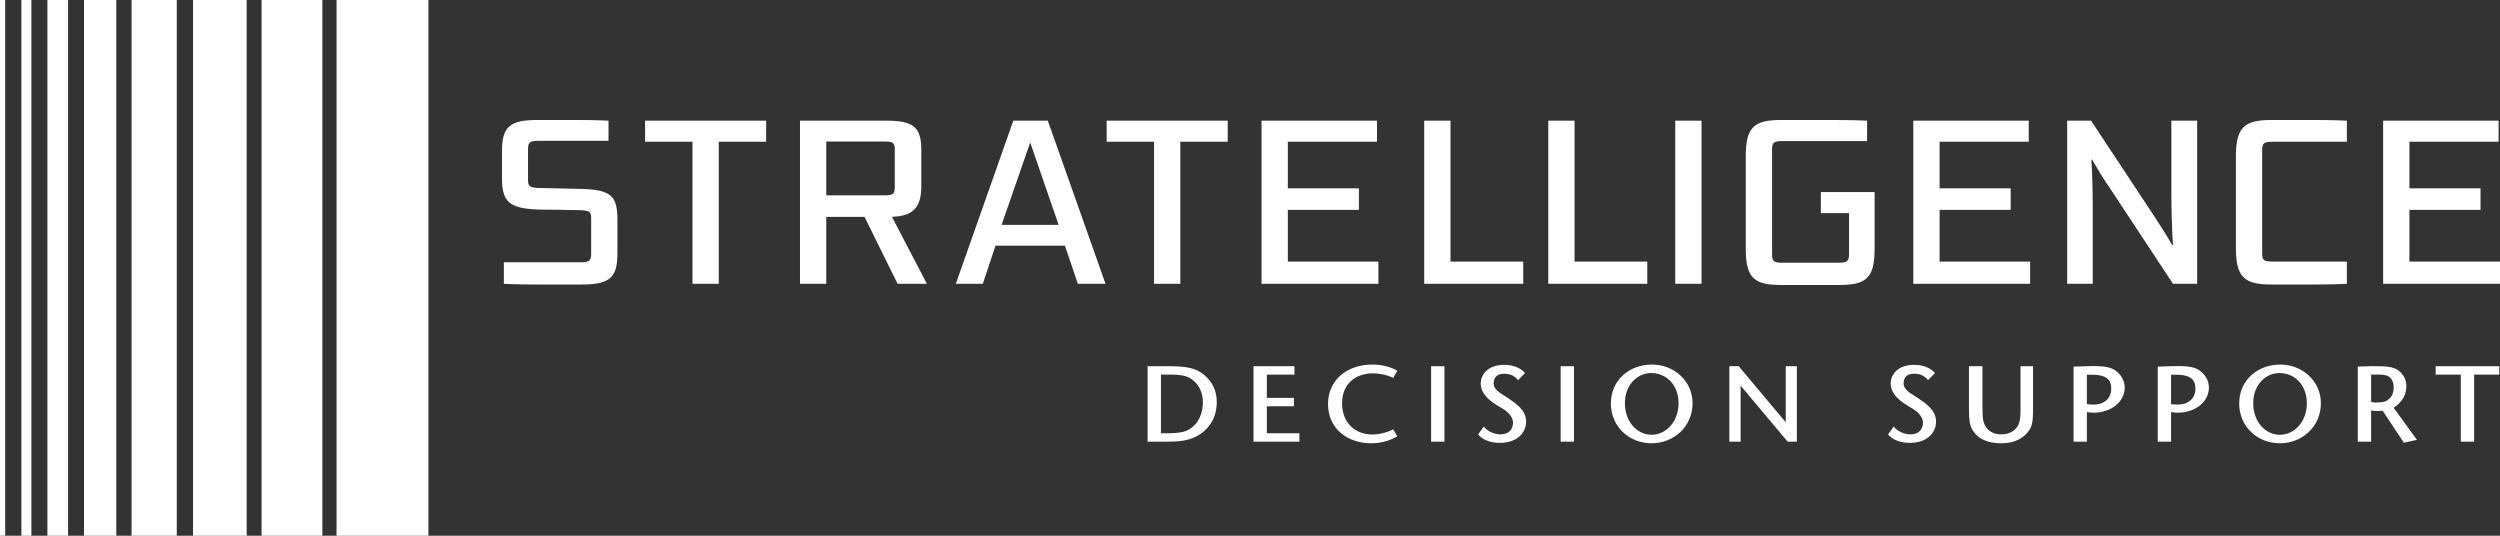 <svg width="168" height="36" viewBox="0 0 168 36" fill="none" xmlns="http://www.w3.org/2000/svg">
<rect x="0" y="0" width="168" height="36" fill="#333333" stroke="none"/>
<path d="M2.11 36H1.438V0H2.11V36ZM4.573 36H3.186V0H4.573V36ZM7.814 36H5.646V0H7.814V36ZM11.879 36H8.841V0H11.879V36ZM16.576 36H12.971V0H16.576V36ZM21.663 36H17.577V0H21.663V36ZM28.789 36H22.616V0H28.789V36ZM0.347 35.999H0V0H0.347V35.999ZM92.237 24.498C92.838 24.498 93.475 24.655 93.9 24.913L93.623 25.392C93.235 25.198 92.699 25.088 92.256 25.088C91.091 25.088 90.186 25.798 90.186 27.106C90.186 28.415 91.073 29.198 92.228 29.198C92.671 29.198 93.244 29.061 93.623 28.849L93.9 29.318C93.401 29.622 92.764 29.788 92.154 29.788C90.509 29.788 89.243 28.774 89.243 27.152C89.243 25.549 90.5 24.498 92.237 24.498ZM111.015 24.498C112.484 24.498 113.74 25.595 113.74 27.097C113.74 28.663 112.484 29.788 110.987 29.788C109.481 29.788 108.251 28.673 108.251 27.106C108.251 25.558 109.48 24.498 111.015 24.498ZM133.22 27.392C133.22 28.157 133.275 28.442 133.47 28.719C133.691 29.023 134.042 29.189 134.495 29.189C135.003 29.189 135.392 28.977 135.604 28.608C135.734 28.378 135.779 28.092 135.779 27.484V24.608H136.62V27.493C136.62 28.452 136.546 28.738 136.177 29.144C135.78 29.576 135.179 29.788 134.468 29.788C133.645 29.788 132.97 29.521 132.628 29.014C132.379 28.654 132.314 28.332 132.314 27.429V24.608H133.22V27.392ZM153.236 24.498C154.706 24.498 155.963 25.595 155.963 27.097C155.963 28.663 154.706 29.788 153.209 29.788C151.703 29.788 150.474 28.673 150.474 27.106C150.474 25.558 151.703 24.498 153.236 24.498ZM101.085 24.517C101.658 24.517 102.166 24.701 102.48 25.069L102.018 25.549C101.731 25.199 101.408 25.115 101.066 25.115C100.531 25.115 100.373 25.438 100.373 25.77C100.373 26.23 100.947 26.48 101.279 26.71C101.889 27.125 102.554 27.558 102.554 28.332C102.554 29.115 101.907 29.761 100.799 29.761C100.078 29.761 99.615 29.521 99.329 29.198L99.708 28.664C99.976 29.014 100.474 29.189 100.816 29.189C101.482 29.189 101.676 28.756 101.676 28.396C101.676 28.037 101.334 27.677 101.029 27.493C100.798 27.355 100.558 27.217 100.336 27.061C99.763 26.655 99.505 26.221 99.505 25.77C99.505 25.217 99.93 24.517 101.085 24.517ZM128.633 24.517C129.206 24.517 129.714 24.701 130.028 25.069L129.566 25.549C129.28 25.199 128.957 25.115 128.615 25.115C128.079 25.115 127.922 25.438 127.922 25.77C127.922 26.23 128.494 26.48 128.827 26.71C129.437 27.125 130.103 27.558 130.103 28.332C130.103 29.116 129.456 29.761 128.347 29.761C127.626 29.761 127.164 29.521 126.878 29.198L127.257 28.664C127.525 29.014 128.023 29.189 128.365 29.189C129.031 29.189 129.225 28.756 129.225 28.396C129.225 28.037 128.883 27.677 128.578 27.493C128.347 27.355 128.107 27.217 127.885 27.061C127.312 26.655 127.054 26.221 127.054 25.77C127.054 25.217 127.478 24.517 128.633 24.517ZM159.322 24.608C159.793 24.608 160.135 24.608 160.394 24.636C160.819 24.682 161.023 24.775 161.198 24.913C161.503 25.153 161.706 25.503 161.706 25.945C161.706 26.572 161.419 27.014 160.855 27.401L162.418 29.558L161.54 29.752L160.117 27.605C160.016 27.614 159.812 27.622 159.683 27.622C159.599 27.622 159.405 27.595 159.34 27.586V29.678H158.444V24.636C158.62 24.626 159.322 24.608 159.322 24.608ZM78.477 24.608C79.807 24.608 80.398 24.747 80.935 25.208C81.461 25.66 81.766 26.24 81.767 27.014C81.767 28.027 81.286 28.821 80.491 29.273C79.974 29.567 79.428 29.678 78.477 29.678H77.118V24.608H78.477ZM86.988 25.171H85.131V26.737H86.951V27.3H85.131V29.115H87.32V29.678H84.234V24.608H86.988V25.171ZM97.067 29.678H96.171V24.608H97.067V29.678ZM105.771 29.678H104.876V24.608H105.771V29.678ZM120.002 28.378V24.608H120.75V29.678H120.131L116.971 25.917V29.678H116.213V24.608H116.841L120.002 28.378ZM140.664 24.6C141.486 24.6 141.865 24.691 142.161 24.903C142.521 25.162 142.78 25.558 142.78 26.037C142.78 27.06 141.791 27.733 140.701 27.733C140.489 27.733 140.322 27.696 140.239 27.696V29.678H139.343V24.636C139.454 24.627 140.274 24.609 140.294 24.608C140.423 24.608 140.553 24.6 140.664 24.6ZM146.322 24.6C147.145 24.6 147.524 24.691 147.819 24.903C148.18 25.162 148.438 25.558 148.438 26.037C148.438 27.06 147.45 27.733 146.359 27.733C146.147 27.733 145.98 27.696 145.896 27.696V29.678H145.001V24.636C145.112 24.627 145.933 24.609 145.952 24.608C146.082 24.608 146.212 24.6 146.322 24.6ZM167.953 25.171H166.262V29.678H165.365V25.171H163.675V24.608H167.953V25.171ZM110.959 25.069C109.998 25.069 109.194 25.89 109.194 27.088C109.194 28.341 110.007 29.217 110.987 29.217C111.957 29.216 112.798 28.341 112.798 27.097C112.798 25.862 111.975 25.069 110.959 25.069ZM153.182 25.069C152.221 25.069 151.416 25.89 151.416 27.088C151.416 28.341 152.229 29.217 153.209 29.217C154.179 29.217 155.021 28.341 155.021 27.097C155.02 25.862 154.198 25.07 153.182 25.069ZM78.015 29.115H78.402C79.345 29.115 79.752 29.014 80.14 28.691C80.555 28.35 80.833 27.77 80.833 27.042C80.833 26.332 80.537 25.807 80.094 25.493C79.752 25.254 79.392 25.171 78.532 25.171H78.015V29.115ZM140.239 27.162C140.295 27.162 140.517 27.189 140.683 27.189C141.357 27.189 141.875 26.821 141.875 26.111C141.875 25.457 141.468 25.18 140.571 25.18H140.239V27.162ZM145.896 27.162C145.952 27.162 146.174 27.189 146.341 27.189C147.015 27.189 147.532 26.821 147.532 26.111C147.532 25.457 147.126 25.18 146.229 25.18H145.896V27.162ZM159.34 27.015L159.608 27.051C160.163 27.051 160.348 26.996 160.561 26.793C160.754 26.618 160.855 26.36 160.855 26.028C160.855 25.669 160.717 25.392 160.449 25.263C160.311 25.198 160.125 25.171 159.71 25.171H159.34V27.015ZM122.977 8.063C124.716 8.063 125.459 8.11 125.468 8.11V9.479H119.76C119.208 9.479 119.082 9.589 119.082 10.029V17.106C119.082 17.547 119.208 17.656 119.76 17.656H123.56C124.111 17.656 124.254 17.547 124.254 17.106V14.322H122.361V12.907H125.973V16.729C125.973 18.694 125.405 19.15 123.592 19.15H119.697C117.884 19.15 117.316 18.694 117.316 16.729V10.485C117.316 8.535 117.884 8.063 119.697 8.063H122.977ZM38.605 8.063C40.13 8.063 40.872 8.109 40.892 8.11V9.463H36.193C35.61 9.463 35.483 9.573 35.483 10.014V12.09C35.483 12.577 35.61 12.64 36.635 12.64L38.748 12.688C40.955 12.719 41.491 13.033 41.491 14.747V16.98C41.491 18.569 41.081 19.119 39.126 19.119H36.147C34.617 19.119 33.859 19.072 33.859 19.072V17.625H39.016C39.583 17.625 39.725 17.531 39.726 17.075V14.653C39.726 14.182 39.583 14.118 38.669 14.118C37.896 14.102 37.139 14.087 36.461 14.087C34.254 14.055 33.733 13.615 33.733 11.979V10.124C33.733 8.52 34.285 8.063 36.083 8.063H38.605ZM155.455 8.063C156.906 8.063 157.71 8.11 157.71 8.11V9.526H152.696C152.129 9.526 152.018 9.636 152.018 10.076V17.027C152.018 17.483 152.129 17.578 152.696 17.578H157.71V19.072C157.71 19.072 157 19.119 155.455 19.119H152.633C150.804 19.119 150.252 18.616 150.252 16.666V10.532C150.252 8.582 150.788 8.063 152.633 8.063H155.455ZM51.485 9.526H48.301V19.072H46.534V9.526H43.35V8.11H51.485V9.526ZM59.593 8.11C61.39 8.11 61.911 8.551 61.911 10.076V12.53C61.911 14.15 61.154 14.511 59.94 14.574L62.289 19.072H60.318L58.096 14.574H55.525V19.072H53.759V8.11H59.593ZM74.291 19.072H72.431L71.564 16.509H66.897L66.045 19.072H64.231L68.095 8.11H70.413L74.291 19.072ZM82.503 9.526H79.318V19.072H77.552V9.526H74.367V8.11H82.503V9.526ZM92.534 9.526H86.542V12.655H91.319V14.102H86.542V17.578H92.628V19.072H84.776V8.11H92.534V9.526ZM97.474 17.578H102.361V19.072H95.707V8.11H97.474V17.578ZM105.81 17.578H110.697V19.072H104.043V8.11H105.81V17.578ZM114.343 19.072H112.576V8.11H114.343V19.072ZM136.332 9.526H130.34V12.655H135.117V14.102H130.34V17.578H136.426V19.072H128.574V8.11H136.332V9.526ZM144.732 14.48C145.253 15.267 145.741 16.053 145.962 16.462H146.025C145.962 15.754 145.915 13.945 145.915 13.065V8.11H147.649V19.072H146.025L141.815 12.688C141.358 12.043 140.916 11.288 140.585 10.722H140.538C140.601 11.43 140.633 13.206 140.633 14.118V19.072H138.914V8.11H140.521L144.732 14.48ZM167.905 9.526H161.913V12.655H166.691V14.102H161.913V17.578H168V19.072H160.147V8.11H167.905V9.526ZM67.307 15.109H71.138L69.246 9.62H69.214L67.307 15.109ZM55.525 13.128H59.467C60.019 13.128 60.129 13.017 60.129 12.577V10.06C60.129 9.605 60.019 9.511 59.467 9.511H55.525V13.128Z" fill="white"/>
</svg>
